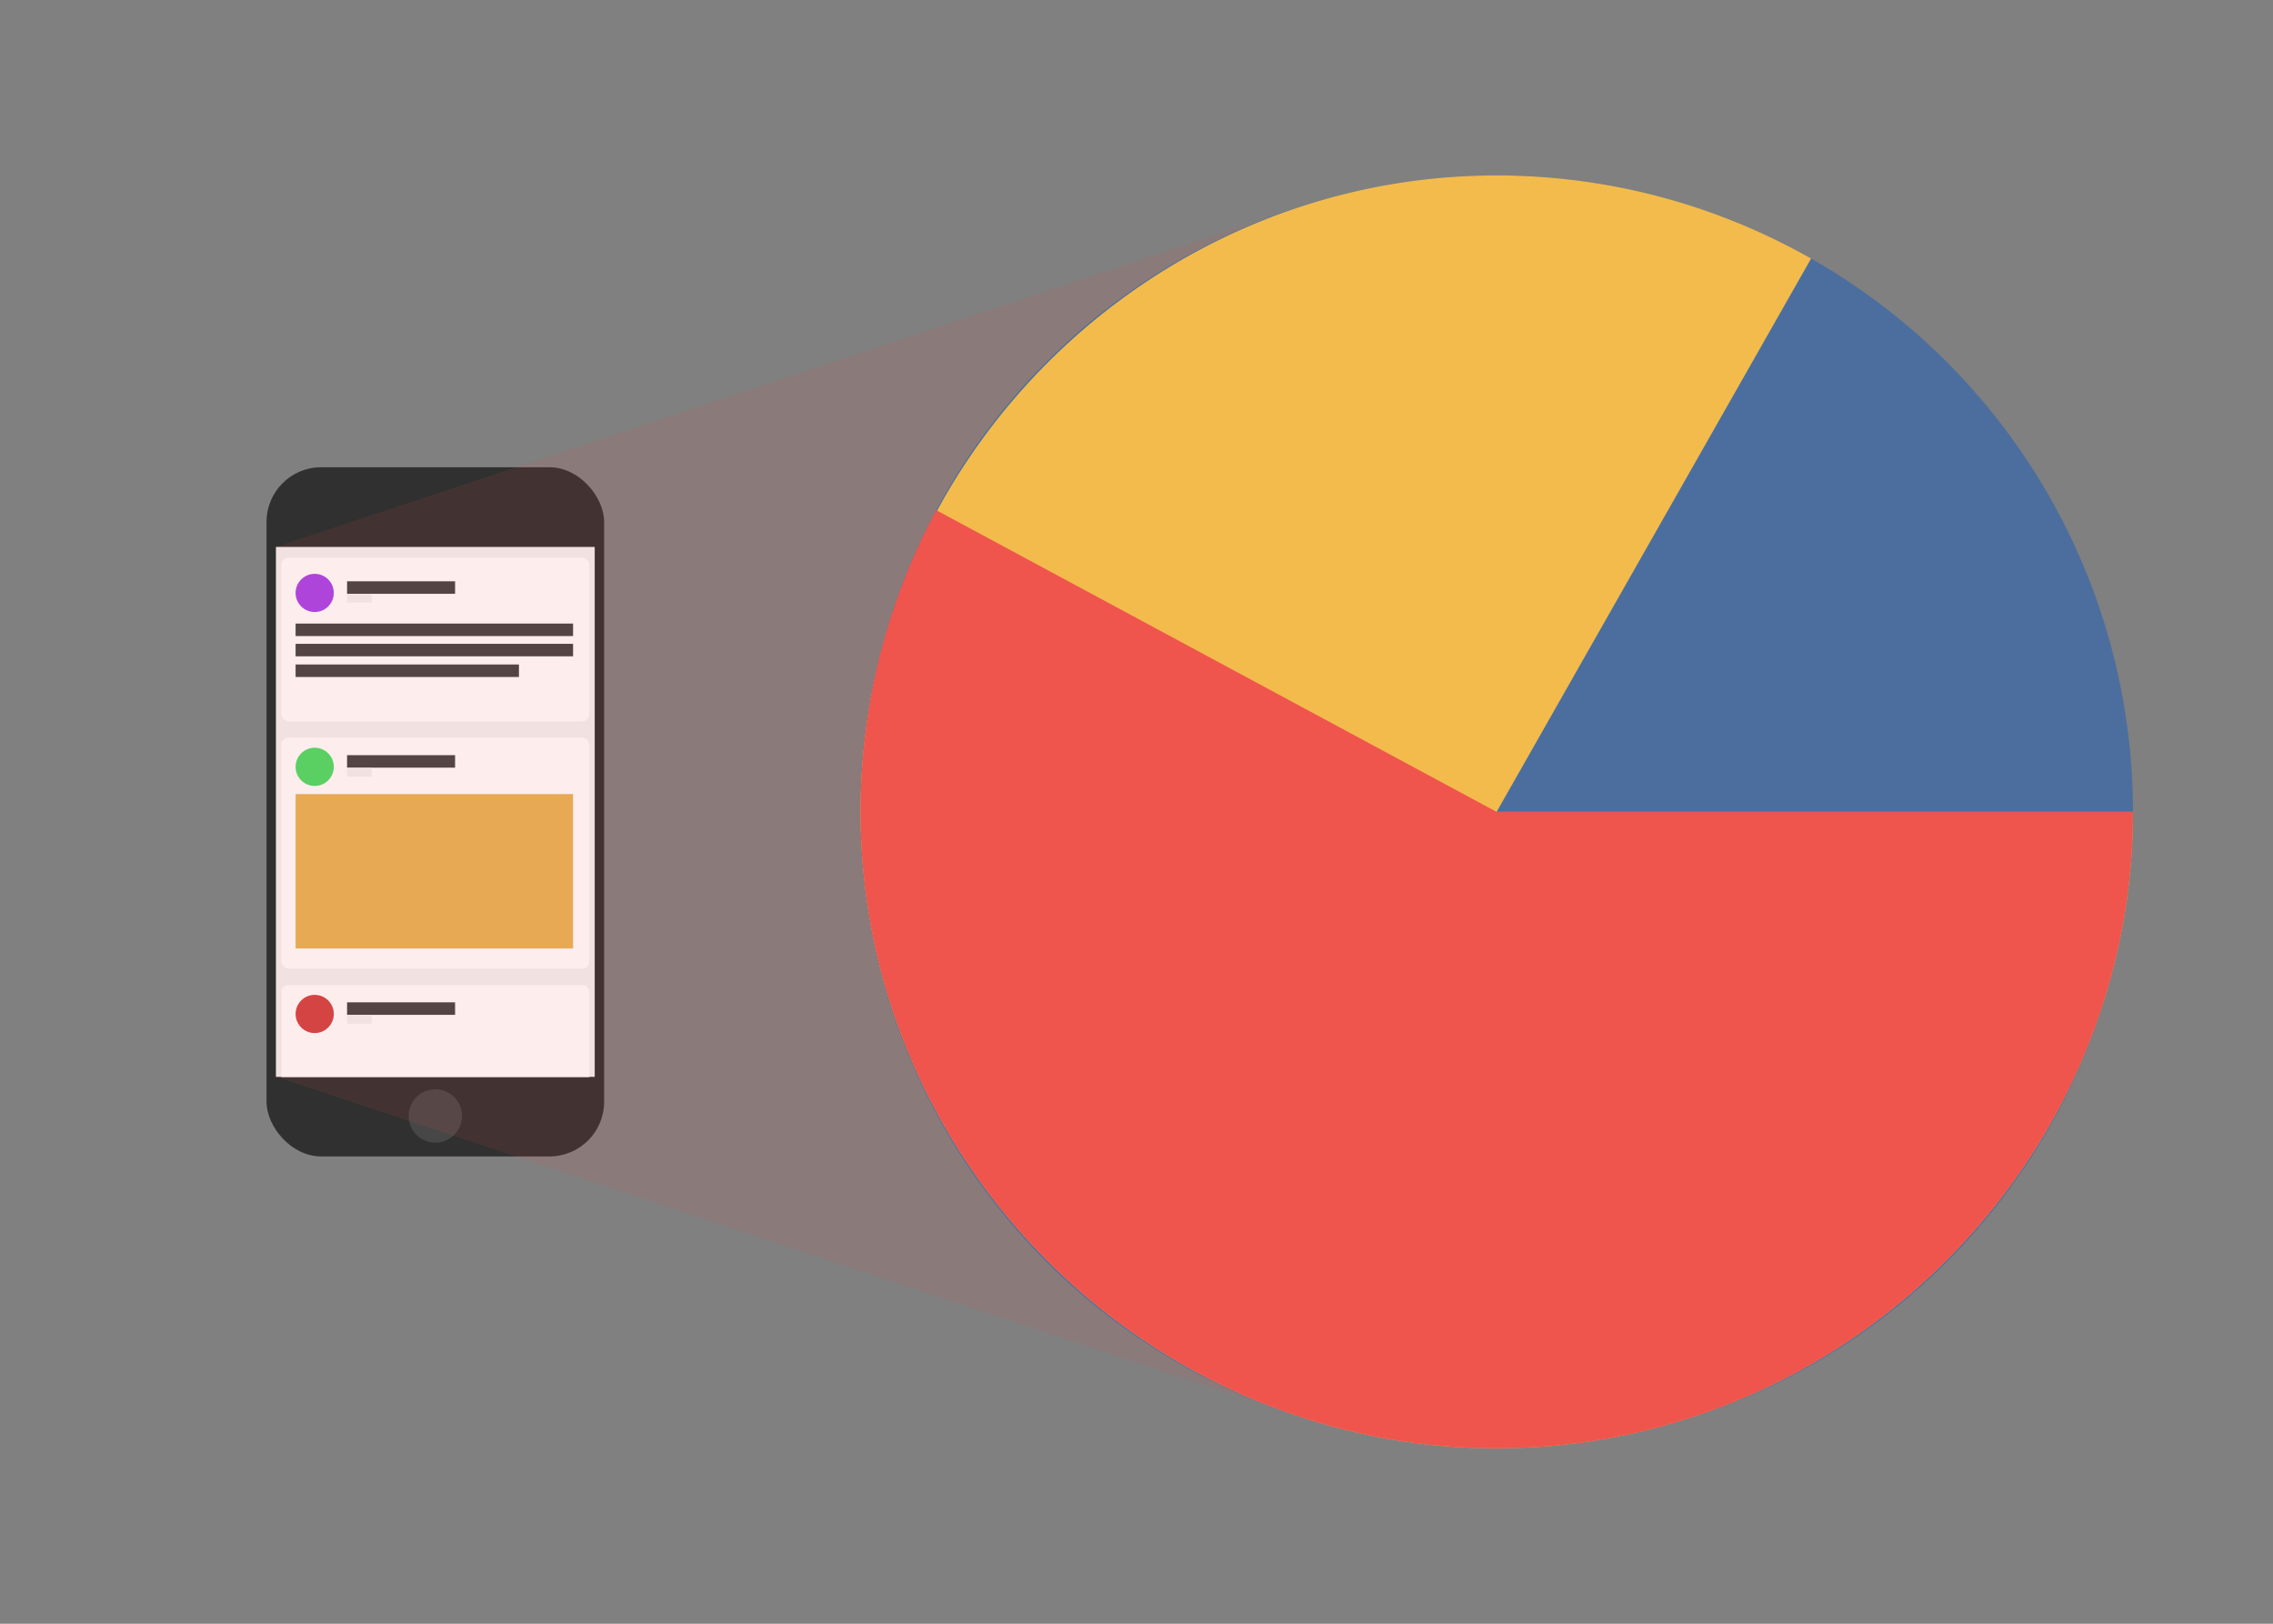 <svg xmlns="http://www.w3.org/2000/svg" xmlns:xlink="http://www.w3.org/1999/xlink" viewBox="0 0 420 300"><rect x="0" y="0" width="420" height="300" fill="#808080" stroke="none"/><defs><style>.cls-1{fill:none;}.cls-2{isolation:isolate;}.cls-3{clip-path:url(#clip-path);}.cls-4{fill:#313131;}.cls-5{fill:#303030;}.cls-6{fill:#f2f2f2;}.cls-7{fill:#474747;}.cls-8{fill:#fff;}.cls-9{fill:#a842ea;}.cls-10{fill:#444;}.cls-11{fill:#e8b356;}.cls-12{fill:#4add65;}.cls-13{fill:#d14242;}.cls-14,.cls-17{fill:#ef554d;}.cls-14{opacity:0.1;mix-blend-mode:overlay;}.cls-15{fill:#4c6e9e;}.cls-16{fill:#f2bb4c;}</style><clipPath id="clip-path"><rect class="cls-1" y="-419.44" width="420" height="300"/></clipPath></defs><title>int3</title><g class="cls-2"><g id="Camada_1" data-name="Camada 1"><g class="cls-3"><polygon class="cls-4" points="114.86 -13.74 118.71 6.74 81.11 6.74 114.86 -13.74"/><polygon class="cls-4" points="154.21 -13.74 183.66 9.31 145.2 6.74 154.21 -13.74"/></g><rect class="cls-5" x="49.25" y="86.33" width="62.38" height="127.33" rx="10.09" ry="10.09"/><rect class="cls-6" x="50.99" y="101.05" width="58.9" height="97.91"/><circle class="cls-7" cx="80.44" cy="206.18" r="4.93"/><rect class="cls-8" x="51.99" y="103.05" width="56.9" height="30.24" rx="1.33" ry="1.33"/><rect class="cls-8" x="51.99" y="136.29" width="56.9" height="42.67" rx="1.33" ry="1.33"/><circle class="cls-9" cx="58.15" cy="109.55" r="3.53"/><rect class="cls-10" x="64.13" y="107.4" width="19.96" height="2.31"/><rect class="cls-10" x="54.62" y="115.21" width="51.27" height="2.31"/><rect class="cls-11" x="54.62" y="146.71" width="51.27" height="28.53"/><rect class="cls-10" x="54.62" y="118.95" width="51.27" height="2.31"/><rect class="cls-10" x="54.62" y="122.77" width="41.27" height="2.31"/><rect class="cls-6" x="64.13" y="109.76" width="4.54" height="1.59"/><circle class="cls-12" cx="58.15" cy="141.68" r="3.53"/><rect class="cls-10" x="64.13" y="139.52" width="19.96" height="2.31"/><rect class="cls-6" x="64.13" y="141.88" width="4.54" height="1.59"/><path class="cls-8" d="M53.32,182h54.25a1.33,1.33,0,0,1,1.33,1.33V199a0,0,0,0,1,0,0H52a0,0,0,0,1,0,0V183.28A1.33,1.33,0,0,1,53.32,182Z"/><circle class="cls-13" cx="58.15" cy="187.34" r="3.53"/><rect class="cls-10" x="64.13" y="185.19" width="19.96" height="2.31"/><rect class="cls-6" x="64.13" y="187.55" width="4.54" height="1.59"/><polygon class="cls-14" points="244.86 36.73 244.86 263.27 50.99 198.95 50.99 101.04 244.86 36.73"/><circle class="cls-15" cx="276.54" cy="150" r="117.59"/><path class="cls-16" d="M276.54,150H394.13c0,64.51-53.08,117.59-117.59,117.59S159,214.51,159,150,212,32.41,276.54,32.41a117.6,117.6,0,0,1,58.11,15.36Z"/><path class="cls-17" d="M276.54,150H394.13c0,64.51-53.08,117.59-117.59,117.59S159,214.51,159,150A117.6,117.6,0,0,1,173,94.26Z"/></g></g></svg>